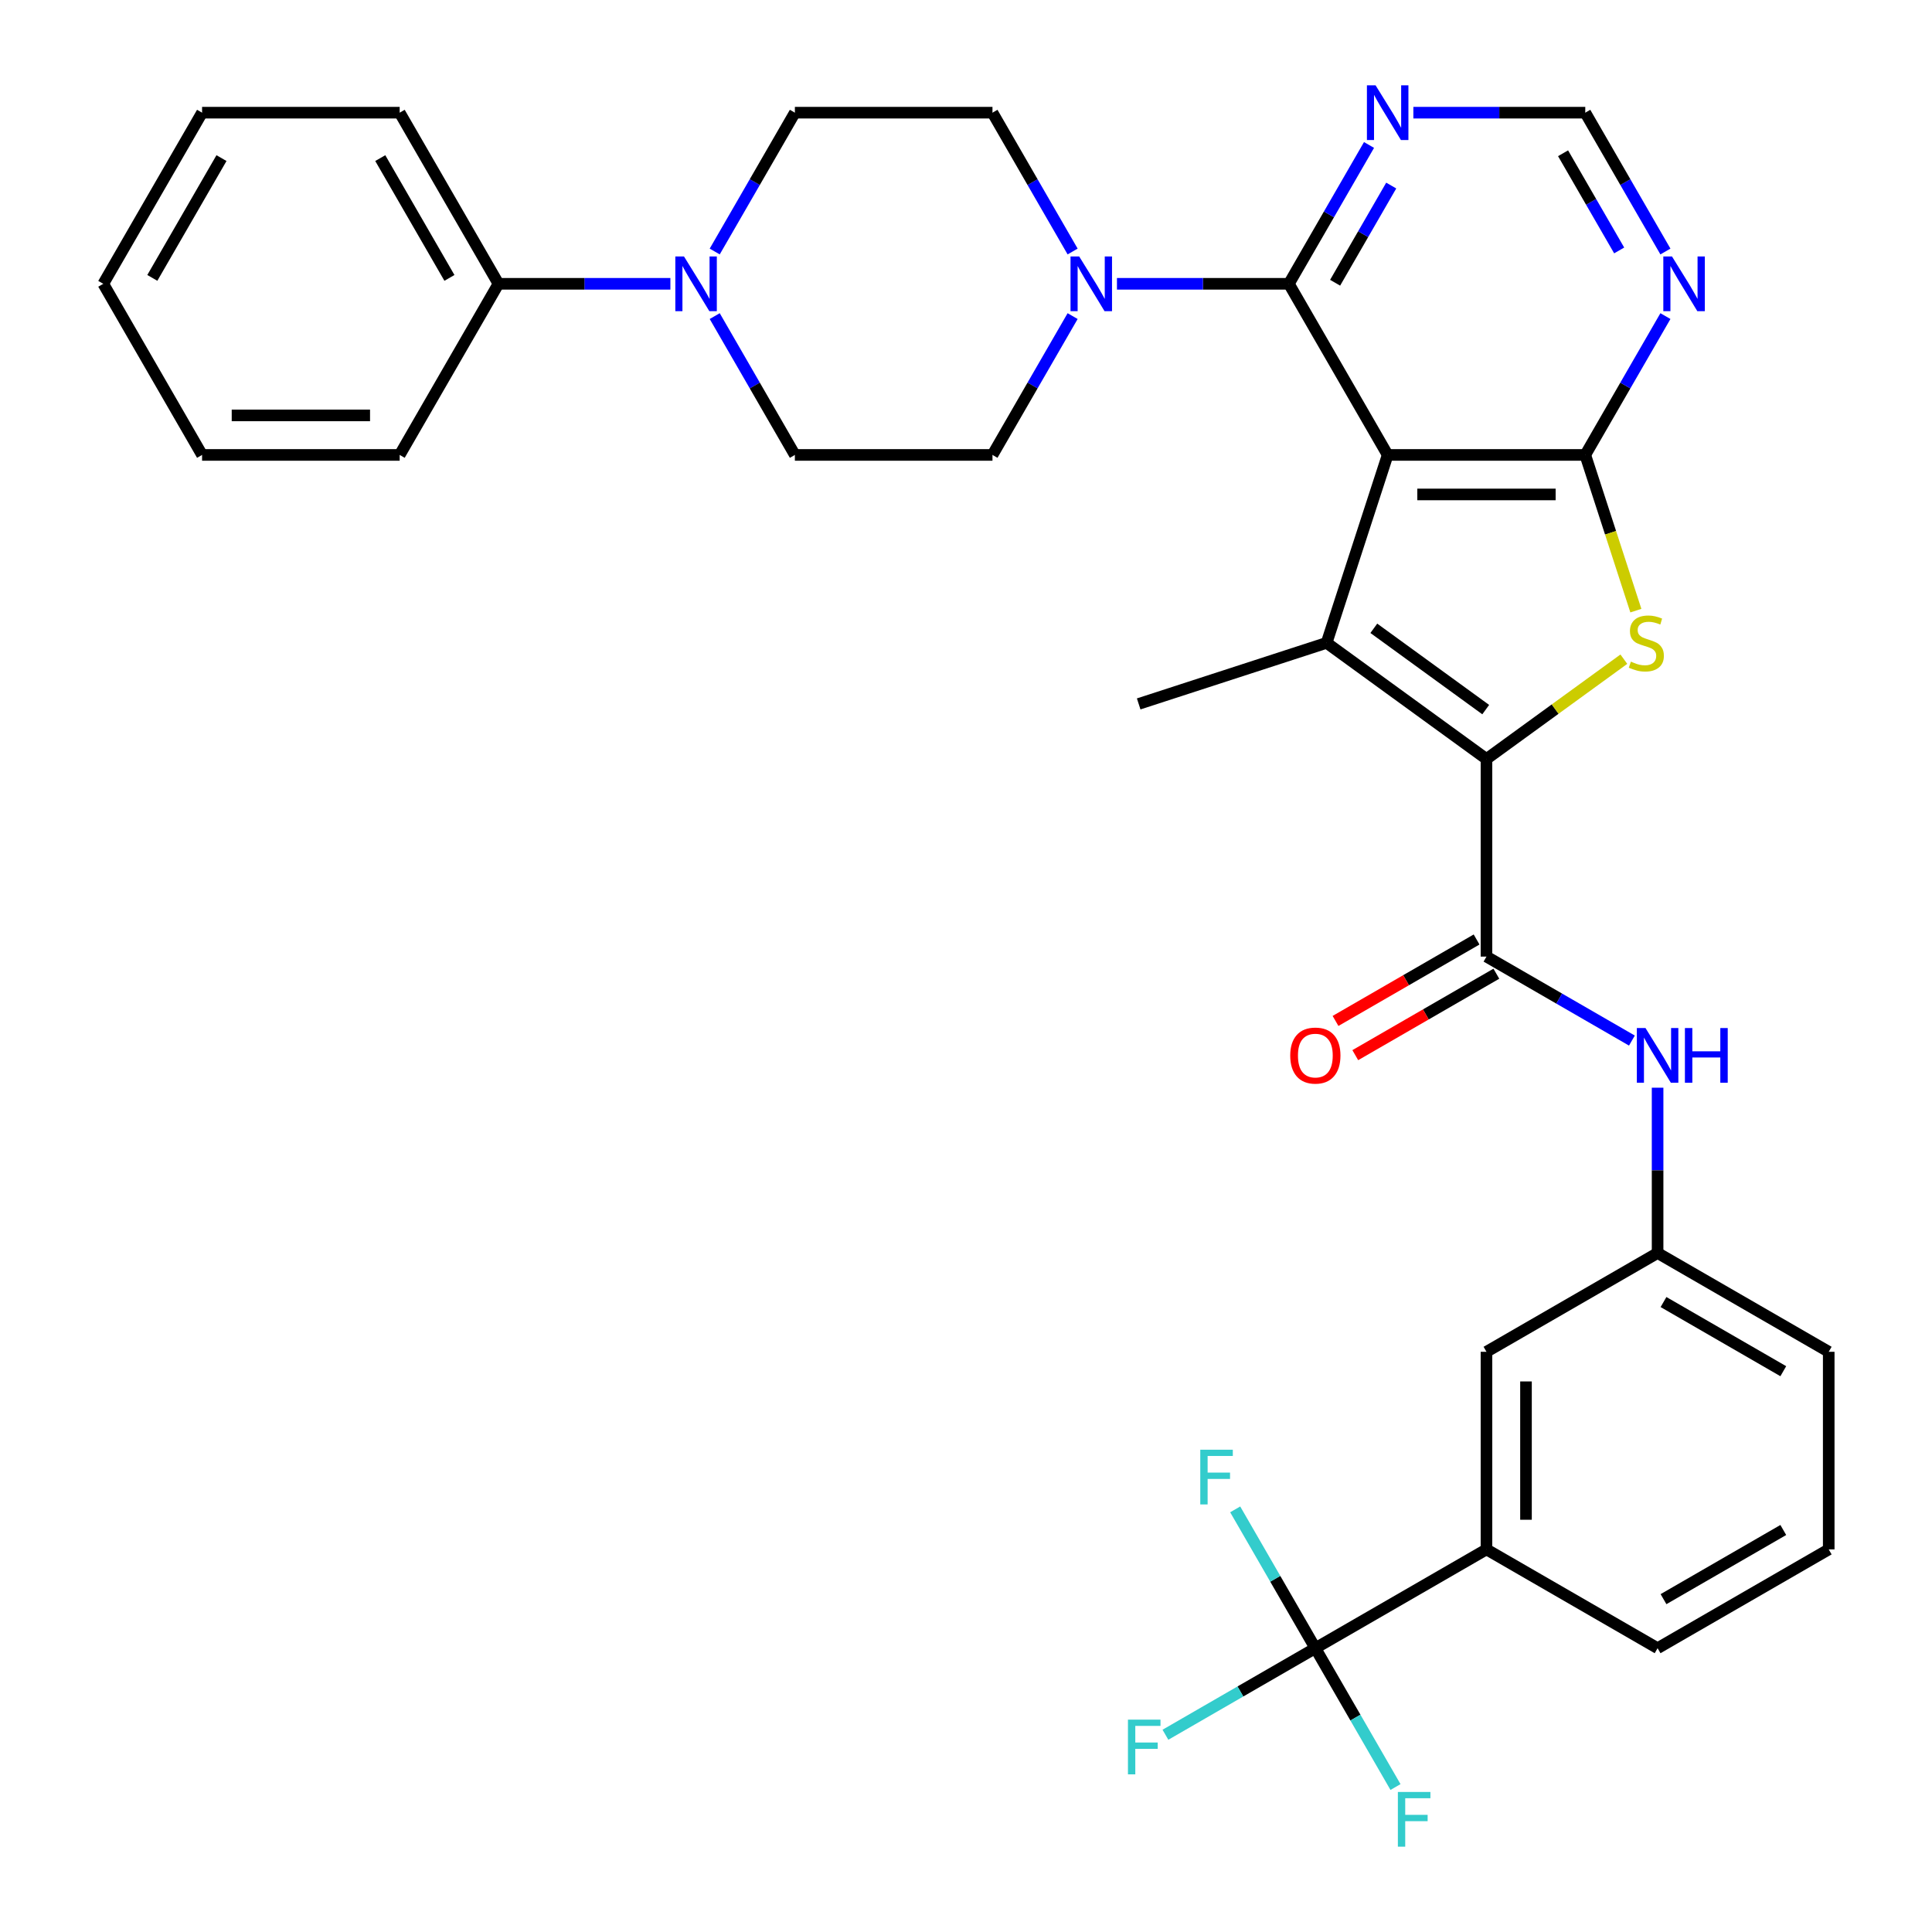 <?xml version='1.0' encoding='iso-8859-1'?>
<svg version='1.1' baseProfile='full'
              xmlns='http://www.w3.org/2000/svg'
                      xmlns:rdkit='http://www.rdkit.org/xml'
                      xmlns:xlink='http://www.w3.org/1999/xlink'
                  xml:space='preserve'
width='1000px' height='1000px' viewBox='0 0 1000 1000'>
<!-- END OF HEADER -->
<rect style='opacity:1.0;fill:#FFFFFF;stroke:none' width='1000' height='1000' x='0' y='0'> </rect>
<path class='bond-1' d='M 718.256,235.47 L 686.651,332.741' style='fill:none;fill-rule:evenodd;stroke:#000000;stroke-width:6px;stroke-linecap:butt;stroke-linejoin:miter;stroke-opacity:1' />
<path class='bond-2' d='M 718.256,235.47 L 820.533,235.47' style='fill:none;fill-rule:evenodd;stroke:#000000;stroke-width:6px;stroke-linecap:butt;stroke-linejoin:miter;stroke-opacity:1' />
<path class='bond-2' d='M 733.598,255.925 L 805.192,255.925' style='fill:none;fill-rule:evenodd;stroke:#000000;stroke-width:6px;stroke-linecap:butt;stroke-linejoin:miter;stroke-opacity:1' />
<path class='bond-4' d='M 718.256,235.47 L 667.118,146.895' style='fill:none;fill-rule:evenodd;stroke:#000000;stroke-width:6px;stroke-linecap:butt;stroke-linejoin:miter;stroke-opacity:1' />
<path class='bond-0' d='M 769.395,392.858 L 686.651,332.741' style='fill:none;fill-rule:evenodd;stroke:#000000;stroke-width:6px;stroke-linecap:butt;stroke-linejoin:miter;stroke-opacity:1' />
<path class='bond-0' d='M 769.007,367.292 L 711.086,325.21' style='fill:none;fill-rule:evenodd;stroke:#000000;stroke-width:6px;stroke-linecap:butt;stroke-linejoin:miter;stroke-opacity:1' />
<path class='bond-5' d='M 769.395,392.858 L 769.395,495.135' style='fill:none;fill-rule:evenodd;stroke:#000000;stroke-width:6px;stroke-linecap:butt;stroke-linejoin:miter;stroke-opacity:1' />
<path class='bond-34' d='M 769.395,392.858 L 804.948,367.027' style='fill:none;fill-rule:evenodd;stroke:#000000;stroke-width:6px;stroke-linecap:butt;stroke-linejoin:miter;stroke-opacity:1' />
<path class='bond-34' d='M 804.948,367.027 L 840.502,341.196' style='fill:none;fill-rule:evenodd;stroke:#CCCC00;stroke-width:6px;stroke-linecap:butt;stroke-linejoin:miter;stroke-opacity:1' />
<path class='bond-25' d='M 686.651,332.741 L 589.38,364.346' style='fill:none;fill-rule:evenodd;stroke:#000000;stroke-width:6px;stroke-linecap:butt;stroke-linejoin:miter;stroke-opacity:1' />
<path class='bond-3' d='M 820.533,235.47 L 833.627,275.767' style='fill:none;fill-rule:evenodd;stroke:#000000;stroke-width:6px;stroke-linecap:butt;stroke-linejoin:miter;stroke-opacity:1' />
<path class='bond-3' d='M 833.627,275.767 L 846.72,316.064' style='fill:none;fill-rule:evenodd;stroke:#CCCC00;stroke-width:6px;stroke-linecap:butt;stroke-linejoin:miter;stroke-opacity:1' />
<path class='bond-8' d='M 820.533,235.47 L 841.277,199.541' style='fill:none;fill-rule:evenodd;stroke:#000000;stroke-width:6px;stroke-linecap:butt;stroke-linejoin:miter;stroke-opacity:1' />
<path class='bond-8' d='M 841.277,199.541 L 862.02,163.612' style='fill:none;fill-rule:evenodd;stroke:#0000FF;stroke-width:6px;stroke-linecap:butt;stroke-linejoin:miter;stroke-opacity:1' />
<path class='bond-6' d='M 667.118,146.895 L 622.628,146.895' style='fill:none;fill-rule:evenodd;stroke:#000000;stroke-width:6px;stroke-linecap:butt;stroke-linejoin:miter;stroke-opacity:1' />
<path class='bond-6' d='M 622.628,146.895 L 578.138,146.895' style='fill:none;fill-rule:evenodd;stroke:#0000FF;stroke-width:6px;stroke-linecap:butt;stroke-linejoin:miter;stroke-opacity:1' />
<path class='bond-10' d='M 667.118,146.895 L 687.861,110.967' style='fill:none;fill-rule:evenodd;stroke:#000000;stroke-width:6px;stroke-linecap:butt;stroke-linejoin:miter;stroke-opacity:1' />
<path class='bond-10' d='M 687.861,110.967 L 708.605,75.038' style='fill:none;fill-rule:evenodd;stroke:#0000FF;stroke-width:6px;stroke-linecap:butt;stroke-linejoin:miter;stroke-opacity:1' />
<path class='bond-10' d='M 691.056,146.345 L 705.576,121.194' style='fill:none;fill-rule:evenodd;stroke:#000000;stroke-width:6px;stroke-linecap:butt;stroke-linejoin:miter;stroke-opacity:1' />
<path class='bond-10' d='M 705.576,121.194 L 720.097,96.044' style='fill:none;fill-rule:evenodd;stroke:#0000FF;stroke-width:6px;stroke-linecap:butt;stroke-linejoin:miter;stroke-opacity:1' />
<path class='bond-11' d='M 769.395,495.135 L 807.034,516.866' style='fill:none;fill-rule:evenodd;stroke:#000000;stroke-width:6px;stroke-linecap:butt;stroke-linejoin:miter;stroke-opacity:1' />
<path class='bond-11' d='M 807.034,516.866 L 844.673,538.597' style='fill:none;fill-rule:evenodd;stroke:#0000FF;stroke-width:6px;stroke-linecap:butt;stroke-linejoin:miter;stroke-opacity:1' />
<path class='bond-14' d='M 764.281,486.278 L 727.772,507.356' style='fill:none;fill-rule:evenodd;stroke:#000000;stroke-width:6px;stroke-linecap:butt;stroke-linejoin:miter;stroke-opacity:1' />
<path class='bond-14' d='M 727.772,507.356 L 691.264,528.434' style='fill:none;fill-rule:evenodd;stroke:#FF0000;stroke-width:6px;stroke-linecap:butt;stroke-linejoin:miter;stroke-opacity:1' />
<path class='bond-14' d='M 774.509,503.992 L 738,525.071' style='fill:none;fill-rule:evenodd;stroke:#000000;stroke-width:6px;stroke-linecap:butt;stroke-linejoin:miter;stroke-opacity:1' />
<path class='bond-14' d='M 738,525.071 L 701.491,546.149' style='fill:none;fill-rule:evenodd;stroke:#FF0000;stroke-width:6px;stroke-linecap:butt;stroke-linejoin:miter;stroke-opacity:1' />
<path class='bond-15' d='M 555.189,130.179 L 534.446,94.25' style='fill:none;fill-rule:evenodd;stroke:#0000FF;stroke-width:6px;stroke-linecap:butt;stroke-linejoin:miter;stroke-opacity:1' />
<path class='bond-15' d='M 534.446,94.25 L 513.703,58.321' style='fill:none;fill-rule:evenodd;stroke:#000000;stroke-width:6px;stroke-linecap:butt;stroke-linejoin:miter;stroke-opacity:1' />
<path class='bond-16' d='M 555.189,163.612 L 534.446,199.541' style='fill:none;fill-rule:evenodd;stroke:#0000FF;stroke-width:6px;stroke-linecap:butt;stroke-linejoin:miter;stroke-opacity:1' />
<path class='bond-16' d='M 534.446,199.541 L 513.703,235.47' style='fill:none;fill-rule:evenodd;stroke:#000000;stroke-width:6px;stroke-linecap:butt;stroke-linejoin:miter;stroke-opacity:1' />
<path class='bond-7' d='M 680.821,853.105 L 769.395,801.966' style='fill:none;fill-rule:evenodd;stroke:#000000;stroke-width:6px;stroke-linecap:butt;stroke-linejoin:miter;stroke-opacity:1' />
<path class='bond-22' d='M 680.821,853.105 L 642.022,875.505' style='fill:none;fill-rule:evenodd;stroke:#000000;stroke-width:6px;stroke-linecap:butt;stroke-linejoin:miter;stroke-opacity:1' />
<path class='bond-22' d='M 642.022,875.505 L 603.223,897.905' style='fill:none;fill-rule:evenodd;stroke:#33CCCC;stroke-width:6px;stroke-linecap:butt;stroke-linejoin:miter;stroke-opacity:1' />
<path class='bond-23' d='M 680.821,853.105 L 660.077,817.176' style='fill:none;fill-rule:evenodd;stroke:#000000;stroke-width:6px;stroke-linecap:butt;stroke-linejoin:miter;stroke-opacity:1' />
<path class='bond-23' d='M 660.077,817.176 L 639.334,781.247' style='fill:none;fill-rule:evenodd;stroke:#33CCCC;stroke-width:6px;stroke-linecap:butt;stroke-linejoin:miter;stroke-opacity:1' />
<path class='bond-24' d='M 680.821,853.105 L 701.564,889.033' style='fill:none;fill-rule:evenodd;stroke:#000000;stroke-width:6px;stroke-linecap:butt;stroke-linejoin:miter;stroke-opacity:1' />
<path class='bond-24' d='M 701.564,889.033 L 722.307,924.962' style='fill:none;fill-rule:evenodd;stroke:#33CCCC;stroke-width:6px;stroke-linecap:butt;stroke-linejoin:miter;stroke-opacity:1' />
<path class='bond-35' d='M 862.02,130.179 L 841.277,94.25' style='fill:none;fill-rule:evenodd;stroke:#0000FF;stroke-width:6px;stroke-linecap:butt;stroke-linejoin:miter;stroke-opacity:1' />
<path class='bond-35' d='M 841.277,94.25 L 820.533,58.321' style='fill:none;fill-rule:evenodd;stroke:#000000;stroke-width:6px;stroke-linecap:butt;stroke-linejoin:miter;stroke-opacity:1' />
<path class='bond-35' d='M 838.083,129.628 L 823.562,104.478' style='fill:none;fill-rule:evenodd;stroke:#0000FF;stroke-width:6px;stroke-linecap:butt;stroke-linejoin:miter;stroke-opacity:1' />
<path class='bond-35' d='M 823.562,104.478 L 809.042,79.327' style='fill:none;fill-rule:evenodd;stroke:#000000;stroke-width:6px;stroke-linecap:butt;stroke-linejoin:miter;stroke-opacity:1' />
<path class='bond-9' d='M 369.939,163.612 L 390.682,199.541' style='fill:none;fill-rule:evenodd;stroke:#0000FF;stroke-width:6px;stroke-linecap:butt;stroke-linejoin:miter;stroke-opacity:1' />
<path class='bond-9' d='M 390.682,199.541 L 411.426,235.47' style='fill:none;fill-rule:evenodd;stroke:#000000;stroke-width:6px;stroke-linecap:butt;stroke-linejoin:miter;stroke-opacity:1' />
<path class='bond-21' d='M 346.99,146.895 L 302.5,146.895' style='fill:none;fill-rule:evenodd;stroke:#0000FF;stroke-width:6px;stroke-linecap:butt;stroke-linejoin:miter;stroke-opacity:1' />
<path class='bond-21' d='M 302.5,146.895 L 258.01,146.895' style='fill:none;fill-rule:evenodd;stroke:#000000;stroke-width:6px;stroke-linecap:butt;stroke-linejoin:miter;stroke-opacity:1' />
<path class='bond-36' d='M 369.939,130.179 L 390.682,94.25' style='fill:none;fill-rule:evenodd;stroke:#0000FF;stroke-width:6px;stroke-linecap:butt;stroke-linejoin:miter;stroke-opacity:1' />
<path class='bond-36' d='M 390.682,94.25 L 411.426,58.321' style='fill:none;fill-rule:evenodd;stroke:#000000;stroke-width:6px;stroke-linecap:butt;stroke-linejoin:miter;stroke-opacity:1' />
<path class='bond-13' d='M 731.553,58.321 L 776.043,58.321' style='fill:none;fill-rule:evenodd;stroke:#0000FF;stroke-width:6px;stroke-linecap:butt;stroke-linejoin:miter;stroke-opacity:1' />
<path class='bond-13' d='M 776.043,58.321 L 820.533,58.321' style='fill:none;fill-rule:evenodd;stroke:#000000;stroke-width:6px;stroke-linecap:butt;stroke-linejoin:miter;stroke-opacity:1' />
<path class='bond-19' d='M 857.969,562.99 L 857.969,605.77' style='fill:none;fill-rule:evenodd;stroke:#0000FF;stroke-width:6px;stroke-linecap:butt;stroke-linejoin:miter;stroke-opacity:1' />
<path class='bond-19' d='M 857.969,605.77 L 857.969,648.551' style='fill:none;fill-rule:evenodd;stroke:#000000;stroke-width:6px;stroke-linecap:butt;stroke-linejoin:miter;stroke-opacity:1' />
<path class='bond-12' d='M 769.395,801.966 L 769.395,699.689' style='fill:none;fill-rule:evenodd;stroke:#000000;stroke-width:6px;stroke-linecap:butt;stroke-linejoin:miter;stroke-opacity:1' />
<path class='bond-12' d='M 789.85,786.624 L 789.85,715.031' style='fill:none;fill-rule:evenodd;stroke:#000000;stroke-width:6px;stroke-linecap:butt;stroke-linejoin:miter;stroke-opacity:1' />
<path class='bond-37' d='M 769.395,801.966 L 857.969,853.105' style='fill:none;fill-rule:evenodd;stroke:#000000;stroke-width:6px;stroke-linecap:butt;stroke-linejoin:miter;stroke-opacity:1' />
<path class='bond-18' d='M 513.703,58.321 L 411.426,58.321' style='fill:none;fill-rule:evenodd;stroke:#000000;stroke-width:6px;stroke-linecap:butt;stroke-linejoin:miter;stroke-opacity:1' />
<path class='bond-17' d='M 513.703,235.47 L 411.426,235.47' style='fill:none;fill-rule:evenodd;stroke:#000000;stroke-width:6px;stroke-linecap:butt;stroke-linejoin:miter;stroke-opacity:1' />
<path class='bond-20' d='M 857.969,648.551 L 769.395,699.689' style='fill:none;fill-rule:evenodd;stroke:#000000;stroke-width:6px;stroke-linecap:butt;stroke-linejoin:miter;stroke-opacity:1' />
<path class='bond-28' d='M 857.969,648.551 L 946.544,699.689' style='fill:none;fill-rule:evenodd;stroke:#000000;stroke-width:6px;stroke-linecap:butt;stroke-linejoin:miter;stroke-opacity:1' />
<path class='bond-28' d='M 861.028,673.936 L 923.03,709.733' style='fill:none;fill-rule:evenodd;stroke:#000000;stroke-width:6px;stroke-linecap:butt;stroke-linejoin:miter;stroke-opacity:1' />
<path class='bond-29' d='M 258.01,146.895 L 206.872,58.321' style='fill:none;fill-rule:evenodd;stroke:#000000;stroke-width:6px;stroke-linecap:butt;stroke-linejoin:miter;stroke-opacity:1' />
<path class='bond-29' d='M 232.624,143.837 L 196.827,81.835' style='fill:none;fill-rule:evenodd;stroke:#000000;stroke-width:6px;stroke-linecap:butt;stroke-linejoin:miter;stroke-opacity:1' />
<path class='bond-30' d='M 258.01,146.895 L 206.872,235.47' style='fill:none;fill-rule:evenodd;stroke:#000000;stroke-width:6px;stroke-linecap:butt;stroke-linejoin:miter;stroke-opacity:1' />
<path class='bond-26' d='M 857.969,853.105 L 946.544,801.966' style='fill:none;fill-rule:evenodd;stroke:#000000;stroke-width:6px;stroke-linecap:butt;stroke-linejoin:miter;stroke-opacity:1' />
<path class='bond-26' d='M 861.028,827.719 L 923.03,791.922' style='fill:none;fill-rule:evenodd;stroke:#000000;stroke-width:6px;stroke-linecap:butt;stroke-linejoin:miter;stroke-opacity:1' />
<path class='bond-27' d='M 946.544,801.966 L 946.544,699.689' style='fill:none;fill-rule:evenodd;stroke:#000000;stroke-width:6px;stroke-linecap:butt;stroke-linejoin:miter;stroke-opacity:1' />
<path class='bond-32' d='M 206.872,58.321 L 104.595,58.321' style='fill:none;fill-rule:evenodd;stroke:#000000;stroke-width:6px;stroke-linecap:butt;stroke-linejoin:miter;stroke-opacity:1' />
<path class='bond-31' d='M 206.872,235.47 L 104.595,235.47' style='fill:none;fill-rule:evenodd;stroke:#000000;stroke-width:6px;stroke-linecap:butt;stroke-linejoin:miter;stroke-opacity:1' />
<path class='bond-31' d='M 191.53,215.015 L 119.936,215.015' style='fill:none;fill-rule:evenodd;stroke:#000000;stroke-width:6px;stroke-linecap:butt;stroke-linejoin:miter;stroke-opacity:1' />
<path class='bond-33' d='M 104.595,235.47 L 53.456,146.895' style='fill:none;fill-rule:evenodd;stroke:#000000;stroke-width:6px;stroke-linecap:butt;stroke-linejoin:miter;stroke-opacity:1' />
<path class='bond-38' d='M 104.595,58.321 L 53.456,146.895' style='fill:none;fill-rule:evenodd;stroke:#000000;stroke-width:6px;stroke-linecap:butt;stroke-linejoin:miter;stroke-opacity:1' />
<path class='bond-38' d='M 114.639,81.835 L 78.842,143.837' style='fill:none;fill-rule:evenodd;stroke:#000000;stroke-width:6px;stroke-linecap:butt;stroke-linejoin:miter;stroke-opacity:1' />
<path  class='atom-4' d='M 844.139 342.461
Q 844.459 342.581, 845.779 343.141
Q 847.099 343.701, 848.539 344.061
Q 850.019 344.381, 851.459 344.381
Q 854.139 344.381, 855.699 343.101
Q 857.259 341.781, 857.259 339.501
Q 857.259 337.941, 856.459 336.981
Q 855.699 336.021, 854.499 335.501
Q 853.299 334.981, 851.299 334.381
Q 848.779 333.621, 847.259 332.901
Q 845.779 332.181, 844.699 330.661
Q 843.659 329.141, 843.659 326.581
Q 843.659 323.021, 846.059 320.821
Q 848.499 318.621, 853.299 318.621
Q 856.579 318.621, 860.299 320.181
L 859.379 323.261
Q 855.979 321.861, 853.419 321.861
Q 850.659 321.861, 849.139 323.021
Q 847.619 324.141, 847.659 326.101
Q 847.659 327.621, 848.419 328.541
Q 849.219 329.461, 850.339 329.981
Q 851.499 330.501, 853.419 331.101
Q 855.979 331.901, 857.499 332.701
Q 859.019 333.501, 860.099 335.141
Q 861.219 336.741, 861.219 339.501
Q 861.219 343.421, 858.579 345.541
Q 855.979 347.621, 851.619 347.621
Q 849.099 347.621, 847.179 347.061
Q 845.299 346.541, 843.059 345.621
L 844.139 342.461
' fill='#CCCC00'/>
<path  class='atom-7' d='M 558.581 132.735
L 567.861 147.735
Q 568.781 149.215, 570.261 151.895
Q 571.741 154.575, 571.821 154.735
L 571.821 132.735
L 575.581 132.735
L 575.581 161.055
L 571.701 161.055
L 561.741 144.655
Q 560.581 142.735, 559.341 140.535
Q 558.141 138.335, 557.781 137.655
L 557.781 161.055
L 554.101 161.055
L 554.101 132.735
L 558.581 132.735
' fill='#0000FF'/>
<path  class='atom-9' d='M 865.412 132.735
L 874.692 147.735
Q 875.612 149.215, 877.092 151.895
Q 878.572 154.575, 878.652 154.735
L 878.652 132.735
L 882.412 132.735
L 882.412 161.055
L 878.532 161.055
L 868.572 144.655
Q 867.412 142.735, 866.172 140.535
Q 864.972 138.335, 864.612 137.655
L 864.612 161.055
L 860.932 161.055
L 860.932 132.735
L 865.412 132.735
' fill='#0000FF'/>
<path  class='atom-10' d='M 354.027 132.735
L 363.307 147.735
Q 364.227 149.215, 365.707 151.895
Q 367.187 154.575, 367.267 154.735
L 367.267 132.735
L 371.027 132.735
L 371.027 161.055
L 367.147 161.055
L 357.187 144.655
Q 356.027 142.735, 354.787 140.535
Q 353.587 138.335, 353.227 137.655
L 353.227 161.055
L 349.547 161.055
L 349.547 132.735
L 354.027 132.735
' fill='#0000FF'/>
<path  class='atom-11' d='M 711.996 44.161
L 721.276 59.161
Q 722.196 60.641, 723.676 63.321
Q 725.156 66.001, 725.236 66.161
L 725.236 44.161
L 728.996 44.161
L 728.996 72.481
L 725.116 72.481
L 715.156 56.081
Q 713.996 54.161, 712.756 51.961
Q 711.556 49.761, 711.196 49.081
L 711.196 72.481
L 707.516 72.481
L 707.516 44.161
L 711.996 44.161
' fill='#0000FF'/>
<path  class='atom-12' d='M 851.709 532.114
L 860.989 547.114
Q 861.909 548.594, 863.389 551.274
Q 864.869 553.954, 864.949 554.114
L 864.949 532.114
L 868.709 532.114
L 868.709 560.434
L 864.829 560.434
L 854.869 544.034
Q 853.709 542.114, 852.469 539.914
Q 851.269 537.714, 850.909 537.034
L 850.909 560.434
L 847.229 560.434
L 847.229 532.114
L 851.709 532.114
' fill='#0000FF'/>
<path  class='atom-12' d='M 872.109 532.114
L 875.949 532.114
L 875.949 544.154
L 890.429 544.154
L 890.429 532.114
L 894.269 532.114
L 894.269 560.434
L 890.429 560.434
L 890.429 547.354
L 875.949 547.354
L 875.949 560.434
L 872.109 560.434
L 872.109 532.114
' fill='#0000FF'/>
<path  class='atom-15' d='M 667.821 546.354
Q 667.821 539.554, 671.181 535.754
Q 674.541 531.954, 680.821 531.954
Q 687.101 531.954, 690.461 535.754
Q 693.821 539.554, 693.821 546.354
Q 693.821 553.234, 690.421 557.154
Q 687.021 561.034, 680.821 561.034
Q 674.581 561.034, 671.181 557.154
Q 667.821 553.274, 667.821 546.354
M 680.821 557.834
Q 685.141 557.834, 687.461 554.954
Q 689.821 552.034, 689.821 546.354
Q 689.821 540.794, 687.461 537.994
Q 685.141 535.154, 680.821 535.154
Q 676.501 535.154, 674.141 537.954
Q 671.821 540.754, 671.821 546.354
Q 671.821 552.074, 674.141 554.954
Q 676.501 557.834, 680.821 557.834
' fill='#FF0000'/>
<path  class='atom-23' d='M 583.826 890.083
L 600.666 890.083
L 600.666 893.323
L 587.626 893.323
L 587.626 901.923
L 599.226 901.923
L 599.226 905.203
L 587.626 905.203
L 587.626 918.403
L 583.826 918.403
L 583.826 890.083
' fill='#33CCCC'/>
<path  class='atom-24' d='M 621.262 750.37
L 638.102 750.37
L 638.102 753.61
L 625.062 753.61
L 625.062 762.21
L 636.662 762.21
L 636.662 765.49
L 625.062 765.49
L 625.062 778.69
L 621.262 778.69
L 621.262 750.37
' fill='#33CCCC'/>
<path  class='atom-25' d='M 723.539 927.519
L 740.379 927.519
L 740.379 930.759
L 727.339 930.759
L 727.339 939.359
L 738.939 939.359
L 738.939 942.639
L 727.339 942.639
L 727.339 955.839
L 723.539 955.839
L 723.539 927.519
' fill='#33CCCC'/>
</svg>
